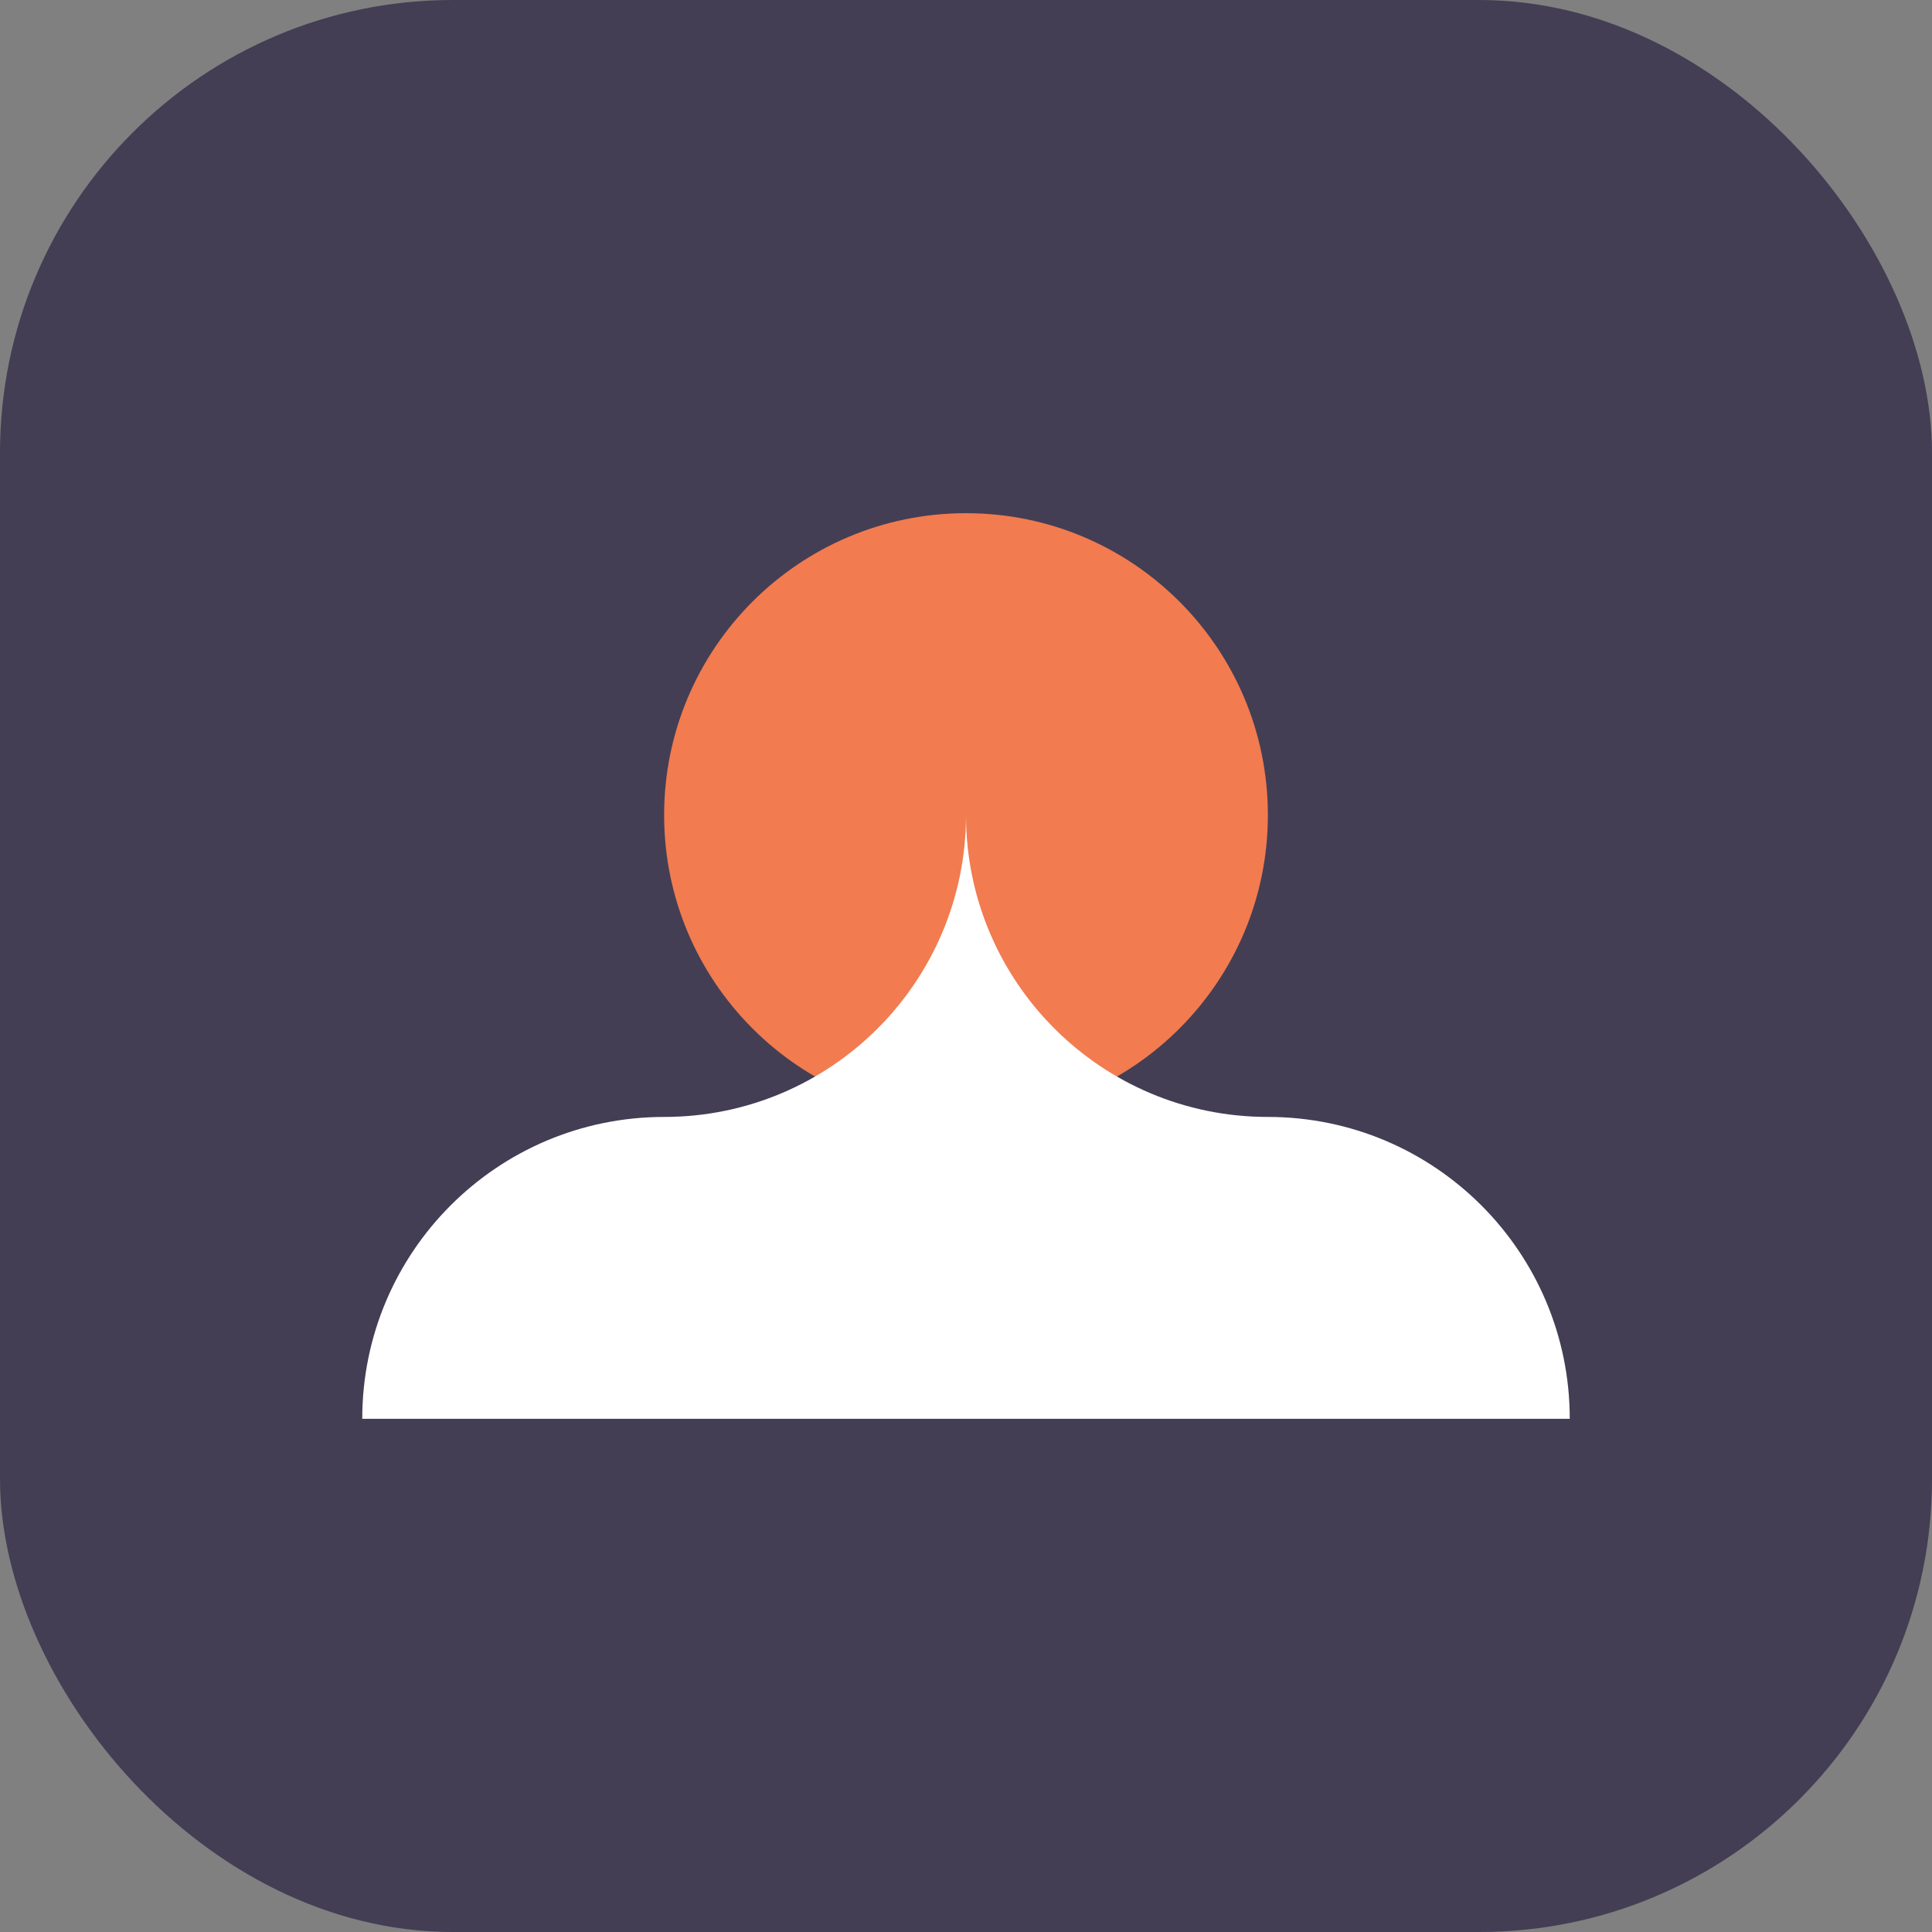<svg xmlns="http://www.w3.org/2000/svg" viewBox="0 0 256 256" fill="none">
  <rect x="0" y="0" width="256" height="256" fill="#808080" stroke="none"/>
  <rect width="256" height="256" rx="60" fill="#433E54"/>
  <g transform="translate(48, 48)">
    <path d="M80 20C102.091 20 120 37.909 120 60C120 82.091 102.091 100 80 100C57.909 100 40 82.091 40 60C40 37.909 57.909 20 80 20Z" fill="#F27B50"/>
    <path d="M80 60C80 82.091 62.091 100 40 100C17.909 100 0 117.909 0 140H160C160 117.909 142.091 100 120 100C97.909 100 80 82.091 80 60Z" fill="#FFFFFF"/>
  </g>
</svg>
